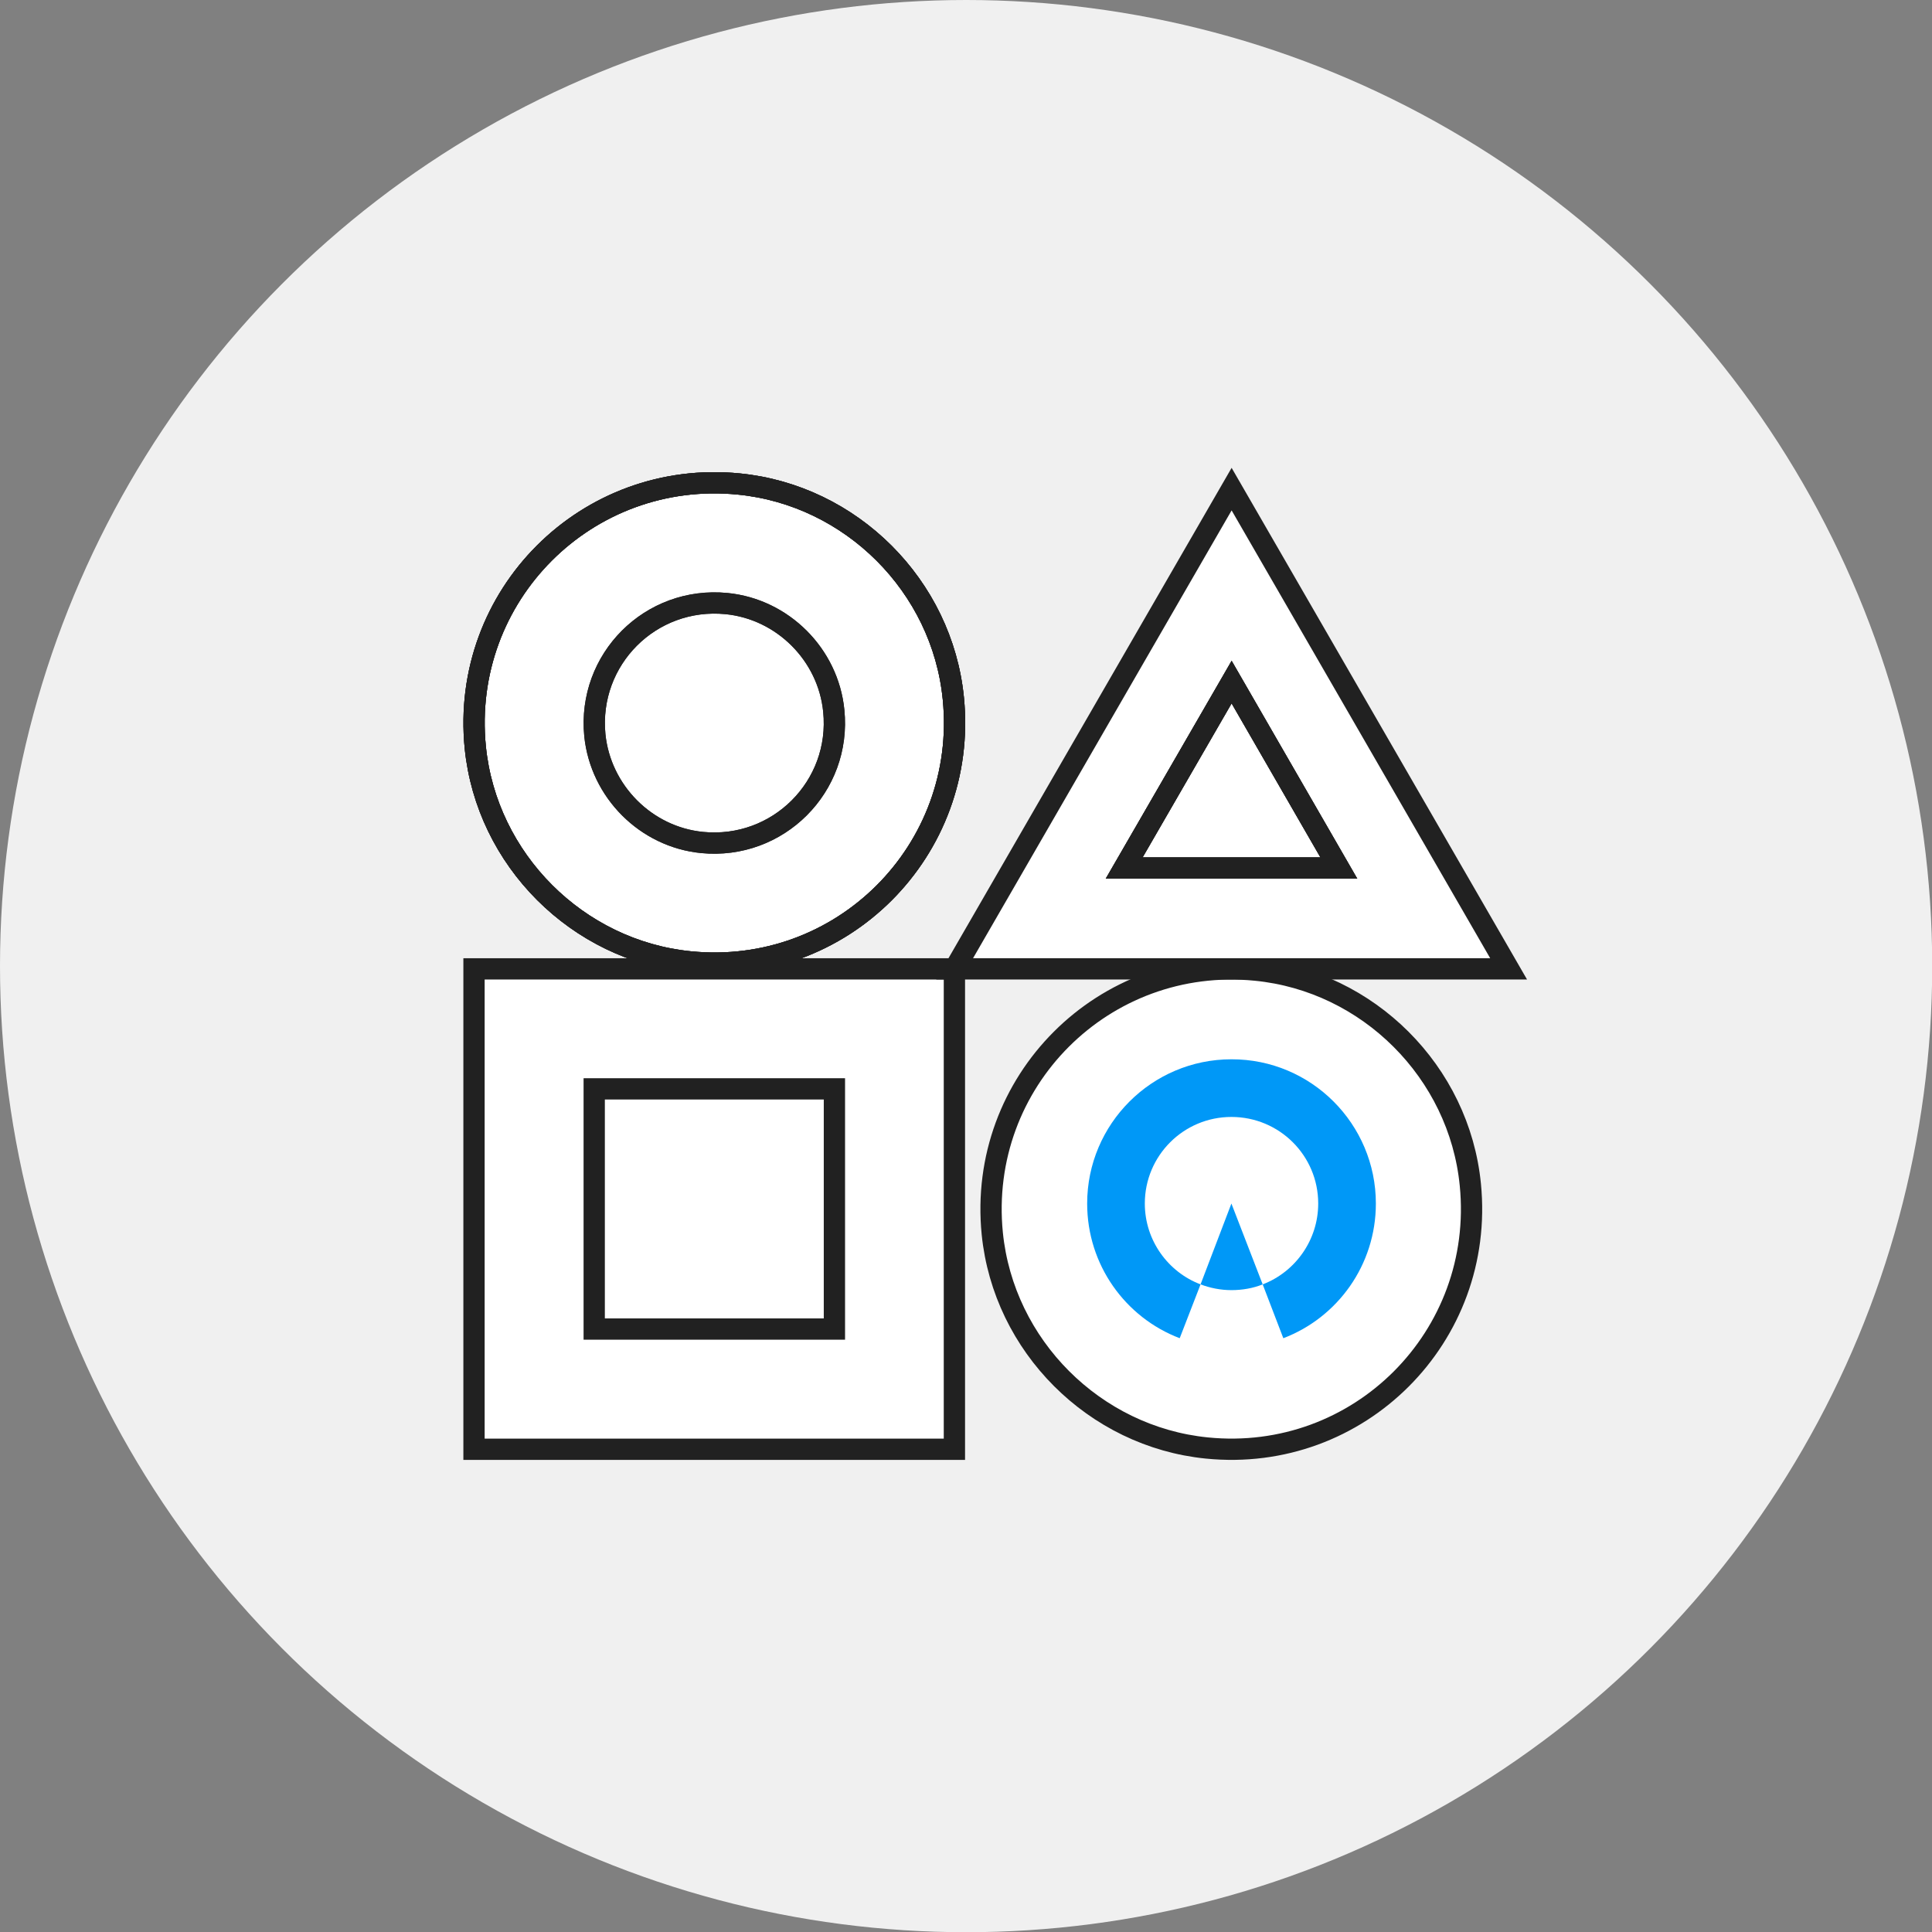<?xml version="1.0" encoding="UTF-8"?>
<!-- Generator: Adobe Illustrator 27.7.0, SVG Export Plug-In . SVG Version: 6.00 Build 0)  -->
<svg xmlns="http://www.w3.org/2000/svg" xmlns:xlink="http://www.w3.org/1999/xlink" version="1.1" id="Layer_1" x="0px" y="0px" viewBox="0 0 90.81 90.81" style="enable-background:new 0 0 90.81 90.81;" xml:space="preserve">
<rect x="0" y="0" width="90.81" height="90.81" fill="#808080" stroke="none"/>
<style type="text/css">
	.st0{fill:#F0F0F0;}
	.st1{fill:#FFFFFF;}
	.st2{fill:none;stroke:#212121;stroke-miterlimit:10;}
	.st3{fill:#0098F7;}
</style>
<circle class="st0" cx="45.41" cy="45.41" r="45.41"></circle>
<g>
	<g>
		<polygon class="st1" points="57.89,22.99 44.87,45.54 70.91,45.54   "></polygon>
		<path class="st1" d="M32.42,45.21c7.14,0.71,13.1-5.25,12.39-12.39c-0.52-5.28-4.8-9.56-10.08-10.08    c-7.15-0.71-13.09,5.24-12.39,12.38C22.87,40.41,27.14,44.69,32.42,45.21z"></path>
		<path class="st1" d="M59.04,45.6c-7.15-0.71-13.09,5.24-12.39,12.38c0.53,5.28,4.8,9.56,10.08,10.08    c7.14,0.71,13.1-5.25,12.39-12.39C68.59,50.39,64.31,46.12,59.04,45.6z"></path>
		<rect x="22.28" y="45.54" class="st1" width="22.58" height="22.58"></rect>
	</g>
	<path class="st2" d="M57.89,32.06l-5.05,8.74l10.09,0L57.89,32.06z"></path>
	<path class="st2" d="M57.89,22.99L44.87,45.54l26.04,0L57.89,22.99z M57.89,32.06l5.04,8.74l-10.09,0L57.89,32.06z"></path>
	<path class="st2" d="M57.89,32.06l-5.05,8.74l10.09,0L57.89,32.06z"></path>
	<path class="st2" d="M32.42,45.21c-5.28-0.53-9.55-4.8-10.08-10.08c-0.71-7.14,5.24-13.09,12.39-12.38   c5.28,0.52,9.56,4.79,10.08,10.08C45.52,39.97,39.56,45.93,32.42,45.21z"></path>
	<path class="st2" d="M32.42,45.21c-5.28-0.53-9.55-4.8-10.08-10.08c-0.71-7.14,5.24-13.09,12.39-12.38   c5.28,0.52,9.56,4.79,10.08,10.08C45.52,39.97,39.56,45.93,32.42,45.21z"></path>
	<path class="st2" d="M32.42,45.21c-5.28-0.53-9.55-4.8-10.08-10.08c-0.71-7.14,5.24-13.09,12.39-12.38   c5.28,0.52,9.56,4.79,10.08,10.08C45.52,39.97,39.56,45.93,32.42,45.21z"></path>
	<path class="st2" d="M56.72,68.06c-5.28-0.53-9.55-4.8-10.08-10.08c-0.71-7.14,5.24-13.09,12.39-12.38   c5.28,0.52,9.56,4.79,10.08,10.08C69.82,62.82,63.87,68.78,56.72,68.06z"></path>
	<path class="st2" d="M33,39.6c-2.64-0.26-4.77-2.4-5.04-5.04c-0.35-3.57,2.62-6.54,6.19-6.19c2.64,0.26,4.78,2.4,5.04,5.04   C39.55,36.97,36.57,39.95,33,39.6z"></path>
	<path class="st2" d="M33,39.6c-2.64-0.26-4.77-2.4-5.04-5.04c-0.35-3.57,2.62-6.54,6.19-6.19c2.64,0.26,4.78,2.4,5.04,5.04   C39.55,36.97,36.57,39.95,33,39.6z"></path>
	<rect x="22.28" y="45.54" class="st2" width="22.58" height="22.58"></rect>
	<rect x="27.93" y="51.18" class="st2" width="11.29" height="11.29"></rect>
	<g>
		<g>
			<path class="st3" d="M64.67,56.57c0,2.89-1.8,5.36-4.35,6.33l-0.97-2.53c1.52-0.58,2.61-2.07,2.61-3.8     c0-2.25-1.82-4.07-4.08-4.07c-2.25,0-4.07,1.82-4.07,4.07c0,1.73,1.09,3.22,2.62,3.8l-0.98,2.53c-2.55-0.97-4.35-3.44-4.35-6.33     c0-3.74,3.04-6.78,6.78-6.78C61.63,49.78,64.67,52.83,64.67,56.57z"></path>
			<path class="st3" d="M59.35,60.37c-0.45,0.18-0.95,0.27-1.47,0.27c-0.51,0-1-0.1-1.45-0.27l1.45-3.8L59.35,60.37z"></path>
		</g>
	</g>
</g>
</svg>
